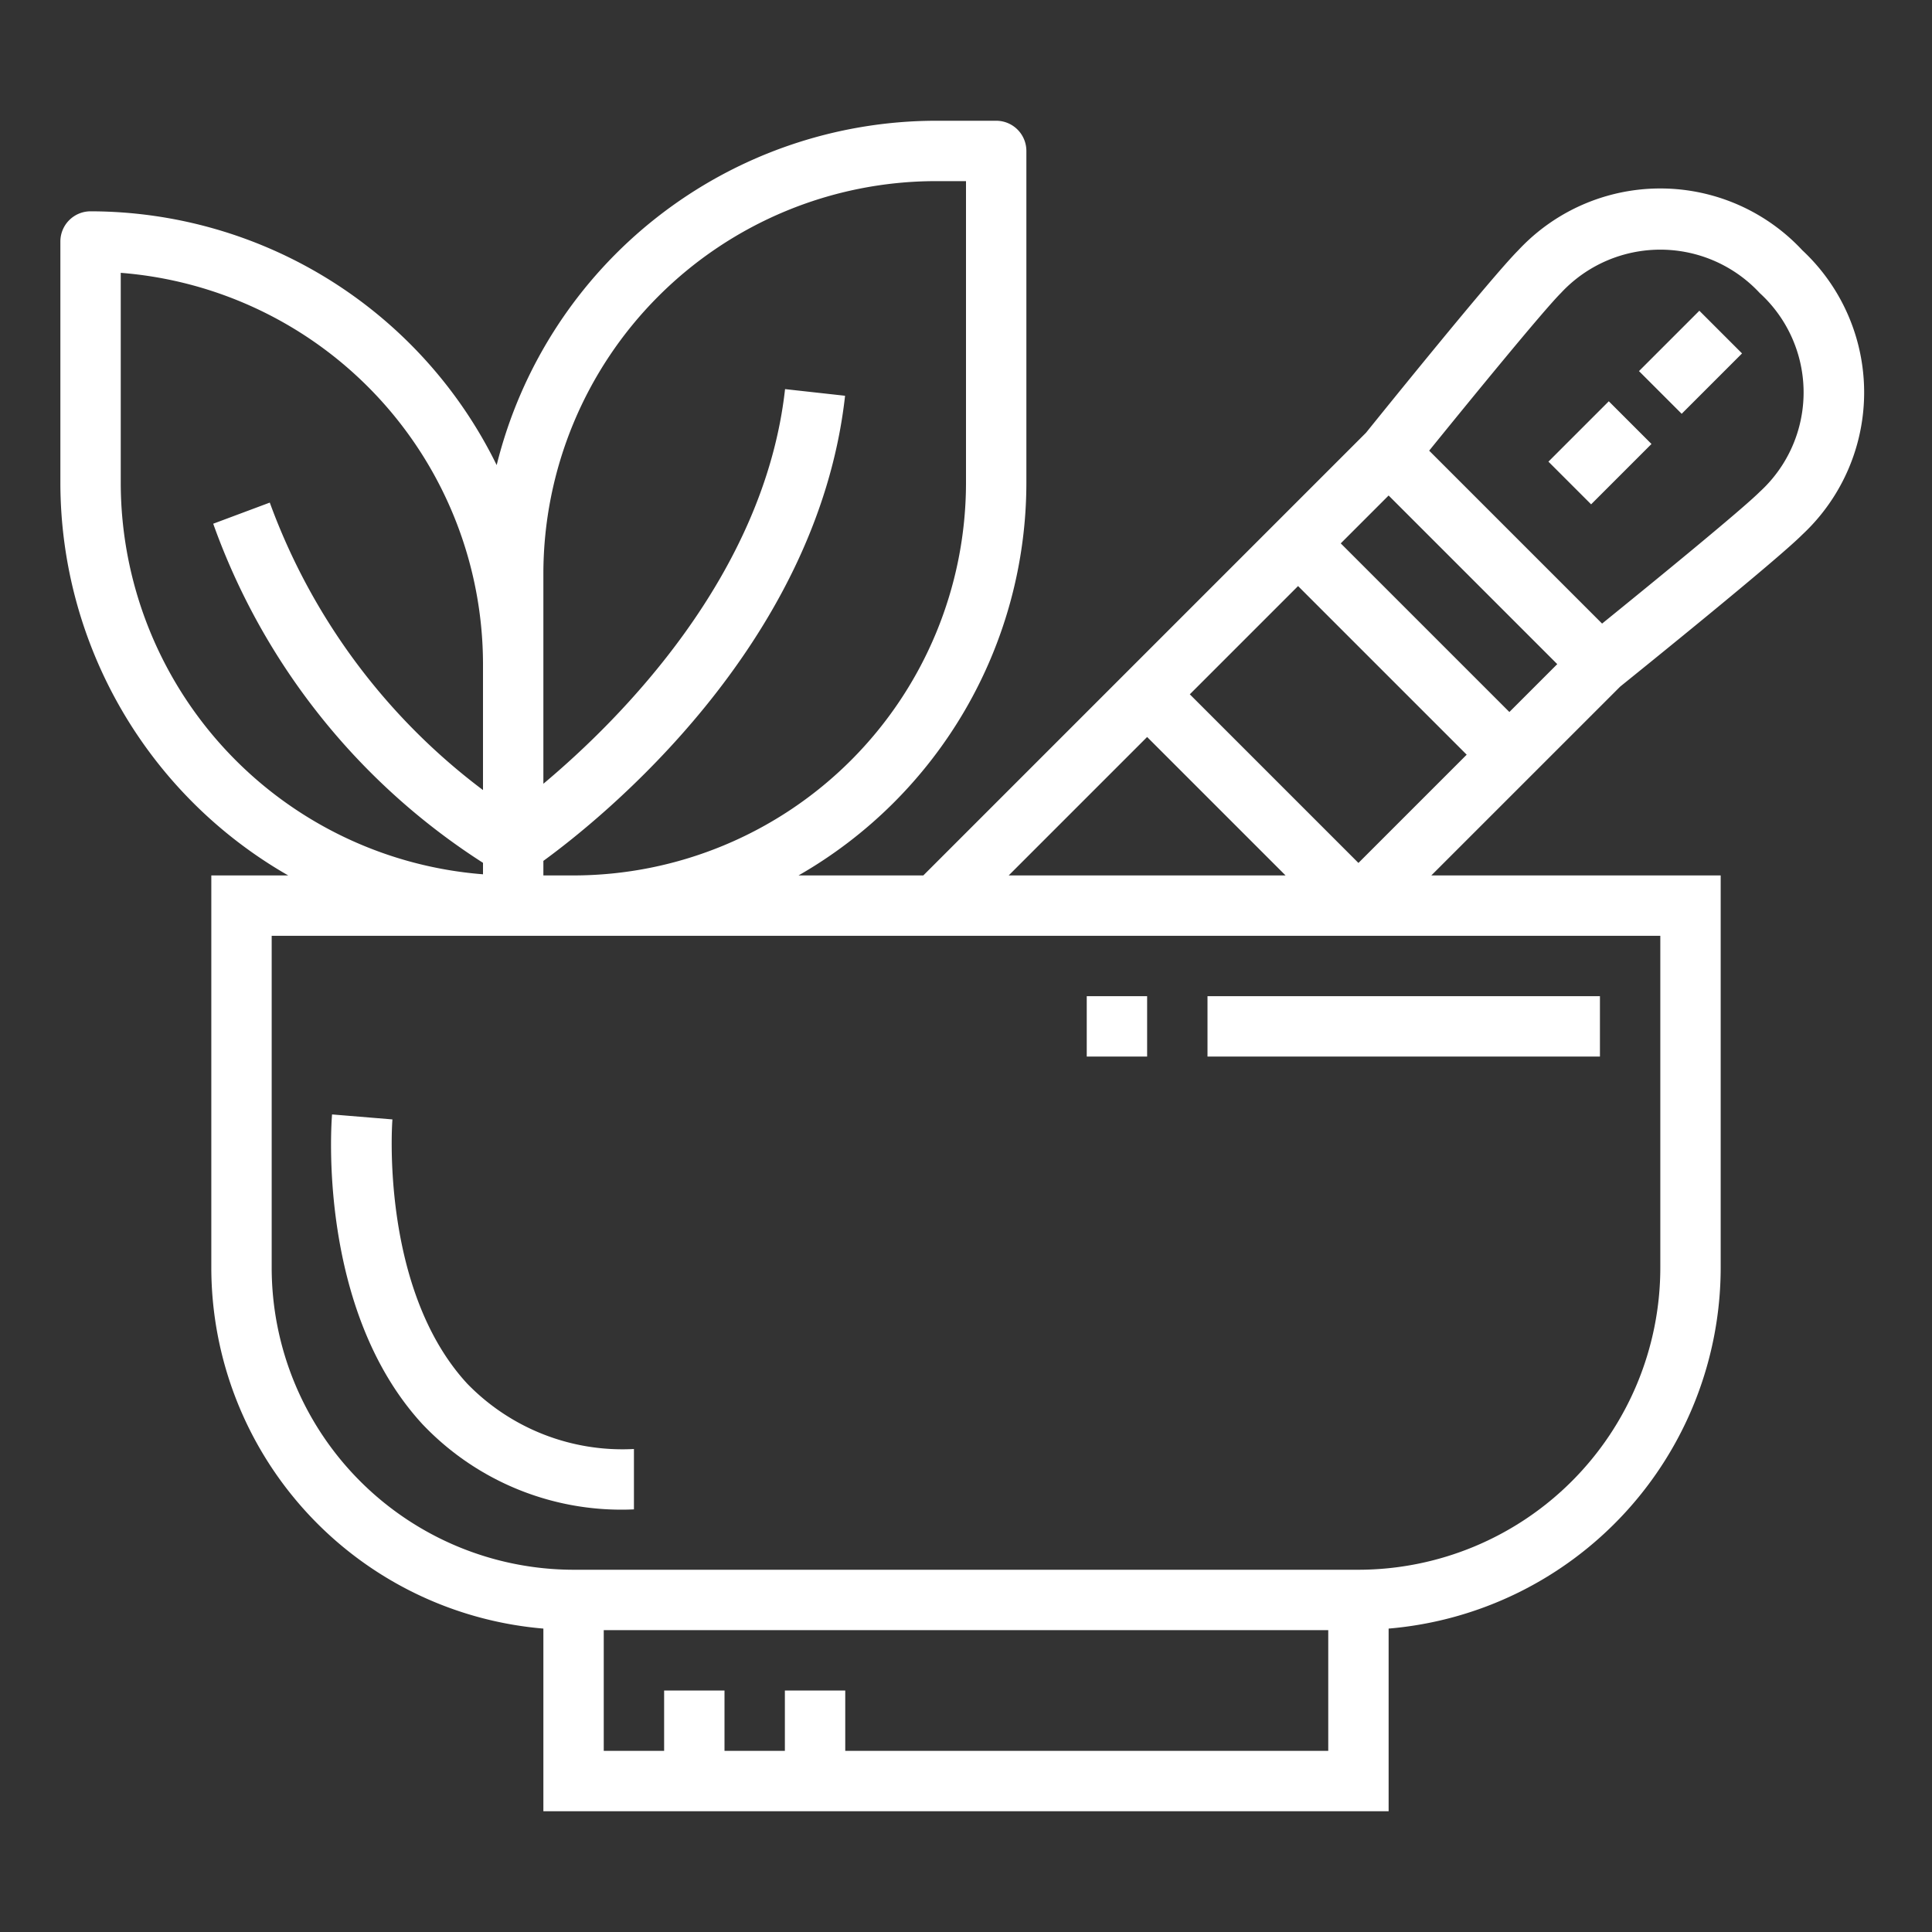 <?xml version="1.0"?>
<svg xmlns="http://www.w3.org/2000/svg" id="outline" viewBox="0 0 64 64" width="512px" height="512px" class=""><rect x="0" y="0" width="64" height="64" fill="#333333" stroke="none"/><g><path d="M13,37.082,11,36.917c-.023.263-.5,6.472,3,10.267A9.083,9.083,0,0,0,21,50V48a7.168,7.168,0,0,1-5.522-2.164C12.579,42.694,12.992,37.138,13,37.082Z" data-original="#000000" class="active-path" data-old_color="#000000" fill="#FFFFFF"/><rect x="40" y="33" width="13" height="2" data-original="#000000" class="active-path" data-old_color="#000000" fill="#FFFFFF"/><rect x="36" y="33" width="2" height="2" data-original="#000000" class="active-path" data-old_color="#000000" fill="#FFFFFF"/><path d="M9.548,29H7V42A12.009,12.009,0,0,0,18,53.949V60H46V53.949A12.009,12.009,0,0,0,57,42V29H47.414l6.256-6.255c.666-.537,5.174-4.174,6.037-5.038a6.439,6.439,0,0,0,0-9.414,6.429,6.429,0,0,0-9.414,0c-.865.865-4.517,5.391-5.042,6.042L30.586,29H26.452A15,15,0,0,0,34,16V5a1,1,0,0,0-1-1H31A15.013,15.013,0,0,0,16.453,15.407,15,15,0,0,0,3,7,1,1,0,0,0,2,8v8A15,15,0,0,0,9.548,29ZM44,58H28V56H26v2H24V56H22v2H20V54H44ZM51.707,9.707a4.492,4.492,0,0,1,6.586,0,4.457,4.457,0,0,1,0,6.586c-.587.587-3.521,2.986-5.222,4.364l-5.728-5.728C48.721,13.228,51.12,10.294,51.707,9.707ZM46,16.414,51.586,22,50,23.586,44.414,18Zm-3,3L48.586,25,45,28.586,39.414,23Zm-5,5L42.586,29H33.414ZM55,31V42A10.011,10.011,0,0,1,45,52H19A10.011,10.011,0,0,1,9,42V31ZM18,19A13.015,13.015,0,0,1,31,6h1V16A13.015,13.015,0,0,1,19,29H18v-.482c1.875-1.365,9.071-7.1,9.994-15.408l-1.988-.22C25.318,19.079,20.527,23.846,18,25.963V19ZM4,9.038A13.017,13.017,0,0,1,16,22v4.172a20.829,20.829,0,0,1-7.063-9.523l-1.874.7A22.192,22.192,0,0,0,16,28.582v.38A13.017,13.017,0,0,1,4,16Z" data-original="#000000" class="active-path" data-old_color="#000000" fill="#FFFFFF"/><rect x="54.586" y="11" width="2.828" height="2" transform="translate(7.917 43.113) rotate(-45)" data-original="#000000" class="active-path" data-old_color="#000000" fill="#FFFFFF"/><rect x="51.586" y="14" width="2.828" height="2" transform="translate(4.917 41.87) rotate(-45)" data-original="#000000" class="active-path" data-old_color="#000000" fill="#FFFFFF"/></g> </svg>
